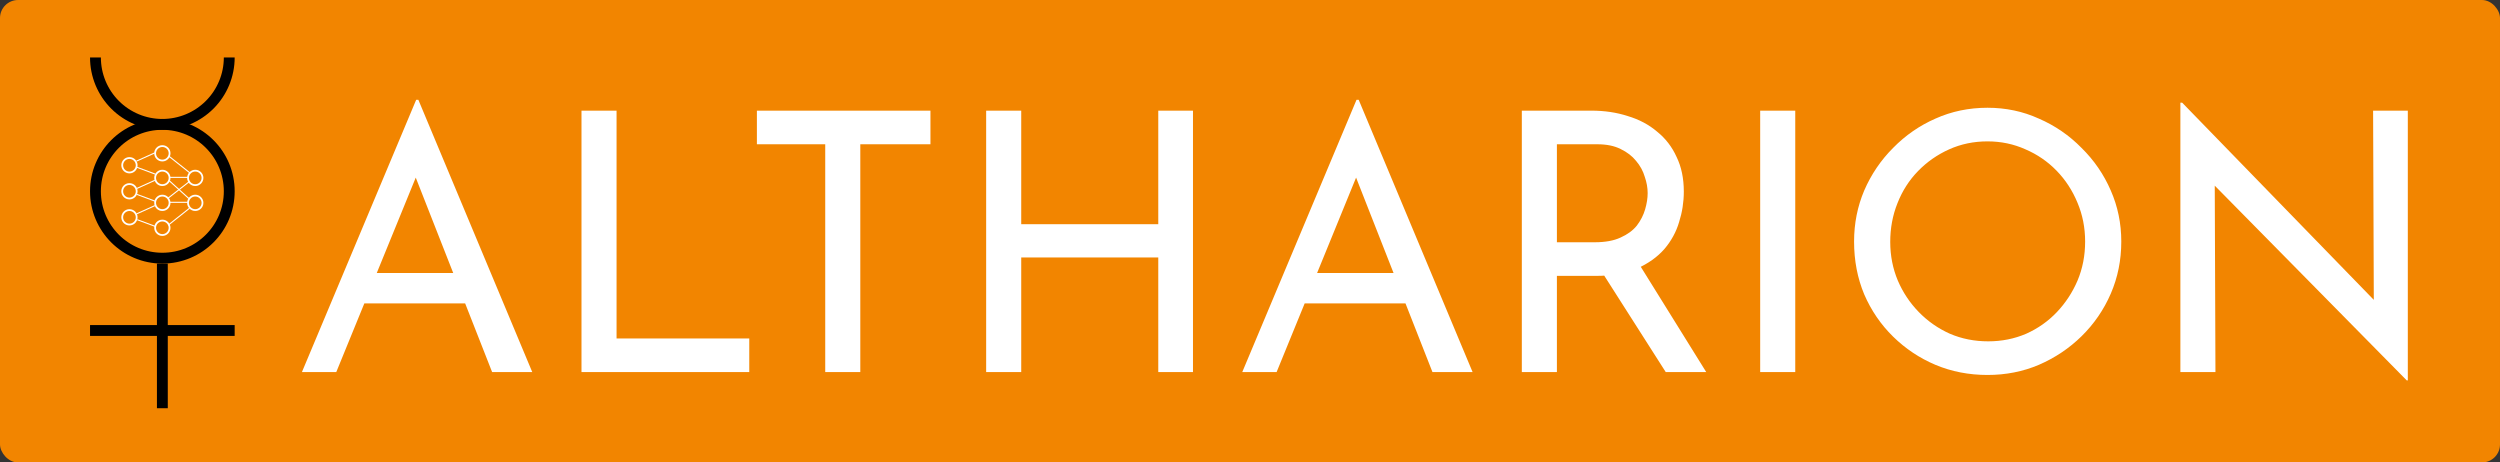 <svg width="6914" height="1279" viewBox="0 0 6914 1279" fill="none" xmlns="http://www.w3.org/2000/svg">
<rect x="0" y="0" width="6914" height="1279" fill="#333333" stroke="none"/>
<rect width="6914" height="1279" rx="50" fill="#F28500"/>
<path d="M358 477C369.046 477 378 468.046 378 457C378 445.954 369.046 437 358 437C346.954 437 338 445.954 338 457C338 468.046 346.954 477 358 477Z" stroke="white" stroke-width="5"/>
<path d="M449 444C460.046 444 469 435.046 469 424C469 412.954 460.046 404 449 404C437.954 404 429 412.954 429 424C429 435.046 437.954 444 449 444Z" stroke="white" stroke-width="5"/>
<path d="M540 512C551.046 512 560 503.046 560 492C560 480.954 551.046 472 540 472C528.954 472 520 480.954 520 492C520 503.046 528.954 512 540 512Z" stroke="white" stroke-width="5"/>
<path d="M358 549C369.046 549 378 540.046 378 529C378 517.954 369.046 509 358 509C346.954 509 338 517.954 338 529C338 540.046 346.954 549 358 549Z" stroke="white" stroke-width="5"/>
<path d="M449 512C460.046 512 469 503.046 469 492C469 480.954 460.046 472 449 472C437.954 472 429 480.954 429 492C429 503.046 437.954 512 449 512Z" stroke="white" stroke-width="5"/>
<path d="M449 581C460.046 581 469 572.046 469 561C469 549.954 460.046 541 449 541C437.954 541 429 549.954 429 561C429 572.046 437.954 581 449 581Z" stroke="white" stroke-width="5"/>
<path d="M358 621C369.046 621 378 612.046 378 601C378 589.954 369.046 581 358 581C346.954 581 338 589.954 338 601C338 612.046 346.954 621 358 621Z" stroke="white" stroke-width="5"/>
<path d="M449 650C460.046 650 469 641.046 469 630C469 618.954 460.046 610 449 610C437.954 610 429 618.954 429 630C429 641.046 437.954 650 449 650Z" stroke="white" stroke-width="5"/>
<path d="M540 581C551.046 581 560 572.046 560 561C560 549.954 551.046 541 540 541C528.954 541 520 549.954 520 561C520 572.046 528.954 581 540 581Z" stroke="white" stroke-width="5"/>
<line x1="377.383" y1="445.633" x2="428.383" y2="422.633" stroke="white" stroke-width="3"/>
<line x1="466.935" y1="431.827" x2="525.935" y2="478.827" stroke="white" stroke-width="3"/>
<line x1="467.008" y1="498.889" x2="522.55" y2="549.288" stroke="white" stroke-width="3"/>
<line x1="469" y1="490.5" x2="520" y2="490.5" stroke="white" stroke-width="3"/>
<line x1="469" y1="559.5" x2="520" y2="559.5" stroke="white" stroke-width="3"/>
<line x1="377.383" y1="521.633" x2="428.383" y2="498.633" stroke="white" stroke-width="3"/>
<line x1="377.383" y1="591.633" x2="428.383" y2="568.633" stroke="white" stroke-width="3"/>
<line x1="378.524" y1="462.594" x2="429.524" y2="481.594" stroke="white" stroke-width="3"/>
<line x1="378.524" y1="537.594" x2="429.524" y2="556.594" stroke="white" stroke-width="3"/>
<line x1="379.524" y1="607.594" x2="430.524" y2="626.594" stroke="white" stroke-width="3"/>
<line x1="465.078" y1="547.817" x2="524.078" y2="501.817" stroke="white" stroke-width="3"/>
<line x1="465.065" y1="622.826" x2="524.066" y2="575.827" stroke="white" stroke-width="3"/>
<circle cx="449" cy="529" r="185" stroke="black" stroke-width="30"/>
<path d="M634 159C634 208.065 614.509 255.121 579.815 289.815C545.121 324.509 498.065 344 449 344C399.935 344 352.879 324.509 318.185 289.815C283.491 255.121 264 208.065 264 159" stroke="black" stroke-width="30"/>
<rect x="434" y="729" width="30" height="400" fill="black"/>
<rect x="249" y="929" width="30" height="400" transform="rotate(-90 249 929)" fill="black"/>
<path d="M835 1029L1151 276H1157L1472 1029H1361L1125 428L1194 383L930 1029H835ZM1020 755H1289L1321 839H992L1020 755ZM1608.17 306H1705.17V936H2072.17V1029H1608.17V306ZM2093.26 306H2573.26V399H2379.26V1029H2282.26V399H2093.26V306ZM3299.31 306V1029H3203.31V712H2824.31V1029H2727.31V306H2824.31V620H3203.31V306H3299.31ZM3435.59 1029L3751.59 276H3757.59L4072.59 1029H3961.59L3725.59 428L3794.59 383L3530.59 1029H3435.59ZM3620.59 755H3889.59L3921.59 839H3592.59L3620.59 755ZM4400.76 306C4437.42 306 4471.09 311 4501.76 321C4533.09 330.333 4560.09 344.667 4582.76 364C4606.09 382.667 4624.09 406 4636.76 434C4650.09 461.333 4656.76 493.333 4656.76 530C4656.76 558.667 4652.42 586.667 4643.76 614C4635.76 641.333 4622.09 666.333 4602.76 689C4583.42 711 4558.09 729 4526.76 743C4496.09 756.333 4458.09 763 4412.76 763H4305.76V1029H4208.76V306H4400.76ZM4410.76 670C4439.42 670 4463.09 665.667 4481.76 657C4501.09 648.333 4516.09 637.333 4526.76 624C4537.42 610 4545.09 595 4549.76 579C4554.42 563 4556.76 548 4556.76 534C4556.76 519.333 4554.09 504.333 4548.76 489C4544.09 473 4536.09 458.333 4524.76 445C4514.09 431.667 4499.76 420.667 4481.76 412C4464.42 403.333 4443.09 399 4417.76 399H4305.76V670H4410.76ZM4529.76 725L4718.76 1029H4606.76L4414.76 728L4529.76 725ZM4867.94 306H4964.94V1029H4867.94V306ZM5127.63 668C5127.63 618 5136.96 571 5155.63 527C5174.96 482.333 5201.63 443 5235.63 409C5269.63 374.333 5308.63 347.333 5352.63 328C5397.29 308 5445.29 298 5496.63 298C5547.29 298 5594.63 308 5638.63 328C5683.29 347.333 5722.63 374.333 5756.63 409C5791.29 443 5818.29 482.333 5837.63 527C5856.96 571 5866.63 618 5866.63 668C5866.63 719.333 5856.96 767.333 5837.63 812C5818.29 856.667 5791.29 896 5756.63 930C5722.63 963.333 5683.29 989.667 5638.63 1009C5594.63 1027.67 5547.29 1037 5496.63 1037C5445.29 1037 5397.29 1027.67 5352.63 1009C5308.63 990.333 5269.63 964.333 5235.63 931C5201.63 897.667 5174.96 858.667 5155.63 814C5136.96 769.333 5127.63 720.667 5127.63 668ZM5227.63 669C5227.63 707 5234.63 742.667 5248.63 776C5262.63 808.667 5281.96 837.667 5306.63 863C5331.29 888.333 5359.96 908.333 5392.63 923C5425.29 937 5460.63 944 5498.63 944C5535.96 944 5570.96 937 5603.63 923C5636.29 908.333 5664.63 888.333 5688.63 863C5712.63 837.667 5731.63 808.667 5745.63 776C5759.63 742.667 5766.63 706.667 5766.63 668C5766.63 630 5759.63 594.333 5745.63 561C5731.63 527 5712.29 497.333 5687.63 472C5662.96 446.667 5634.29 427 5601.63 413C5568.96 398.333 5533.96 391 5496.63 391C5458.63 391 5423.29 398.333 5390.63 413C5357.96 427.667 5329.29 447.667 5304.63 473C5279.96 498.333 5260.96 528 5247.63 562C5234.29 595.333 5227.63 631 5227.63 669ZM6656.05 1052L6097.05 485L6125.05 492L6127.05 1029H6030.05V284H6035.05L6588.05 853L6565.05 848L6563.05 306H6659.05V1052H6656.05Z" fill="white"/>
</svg>
